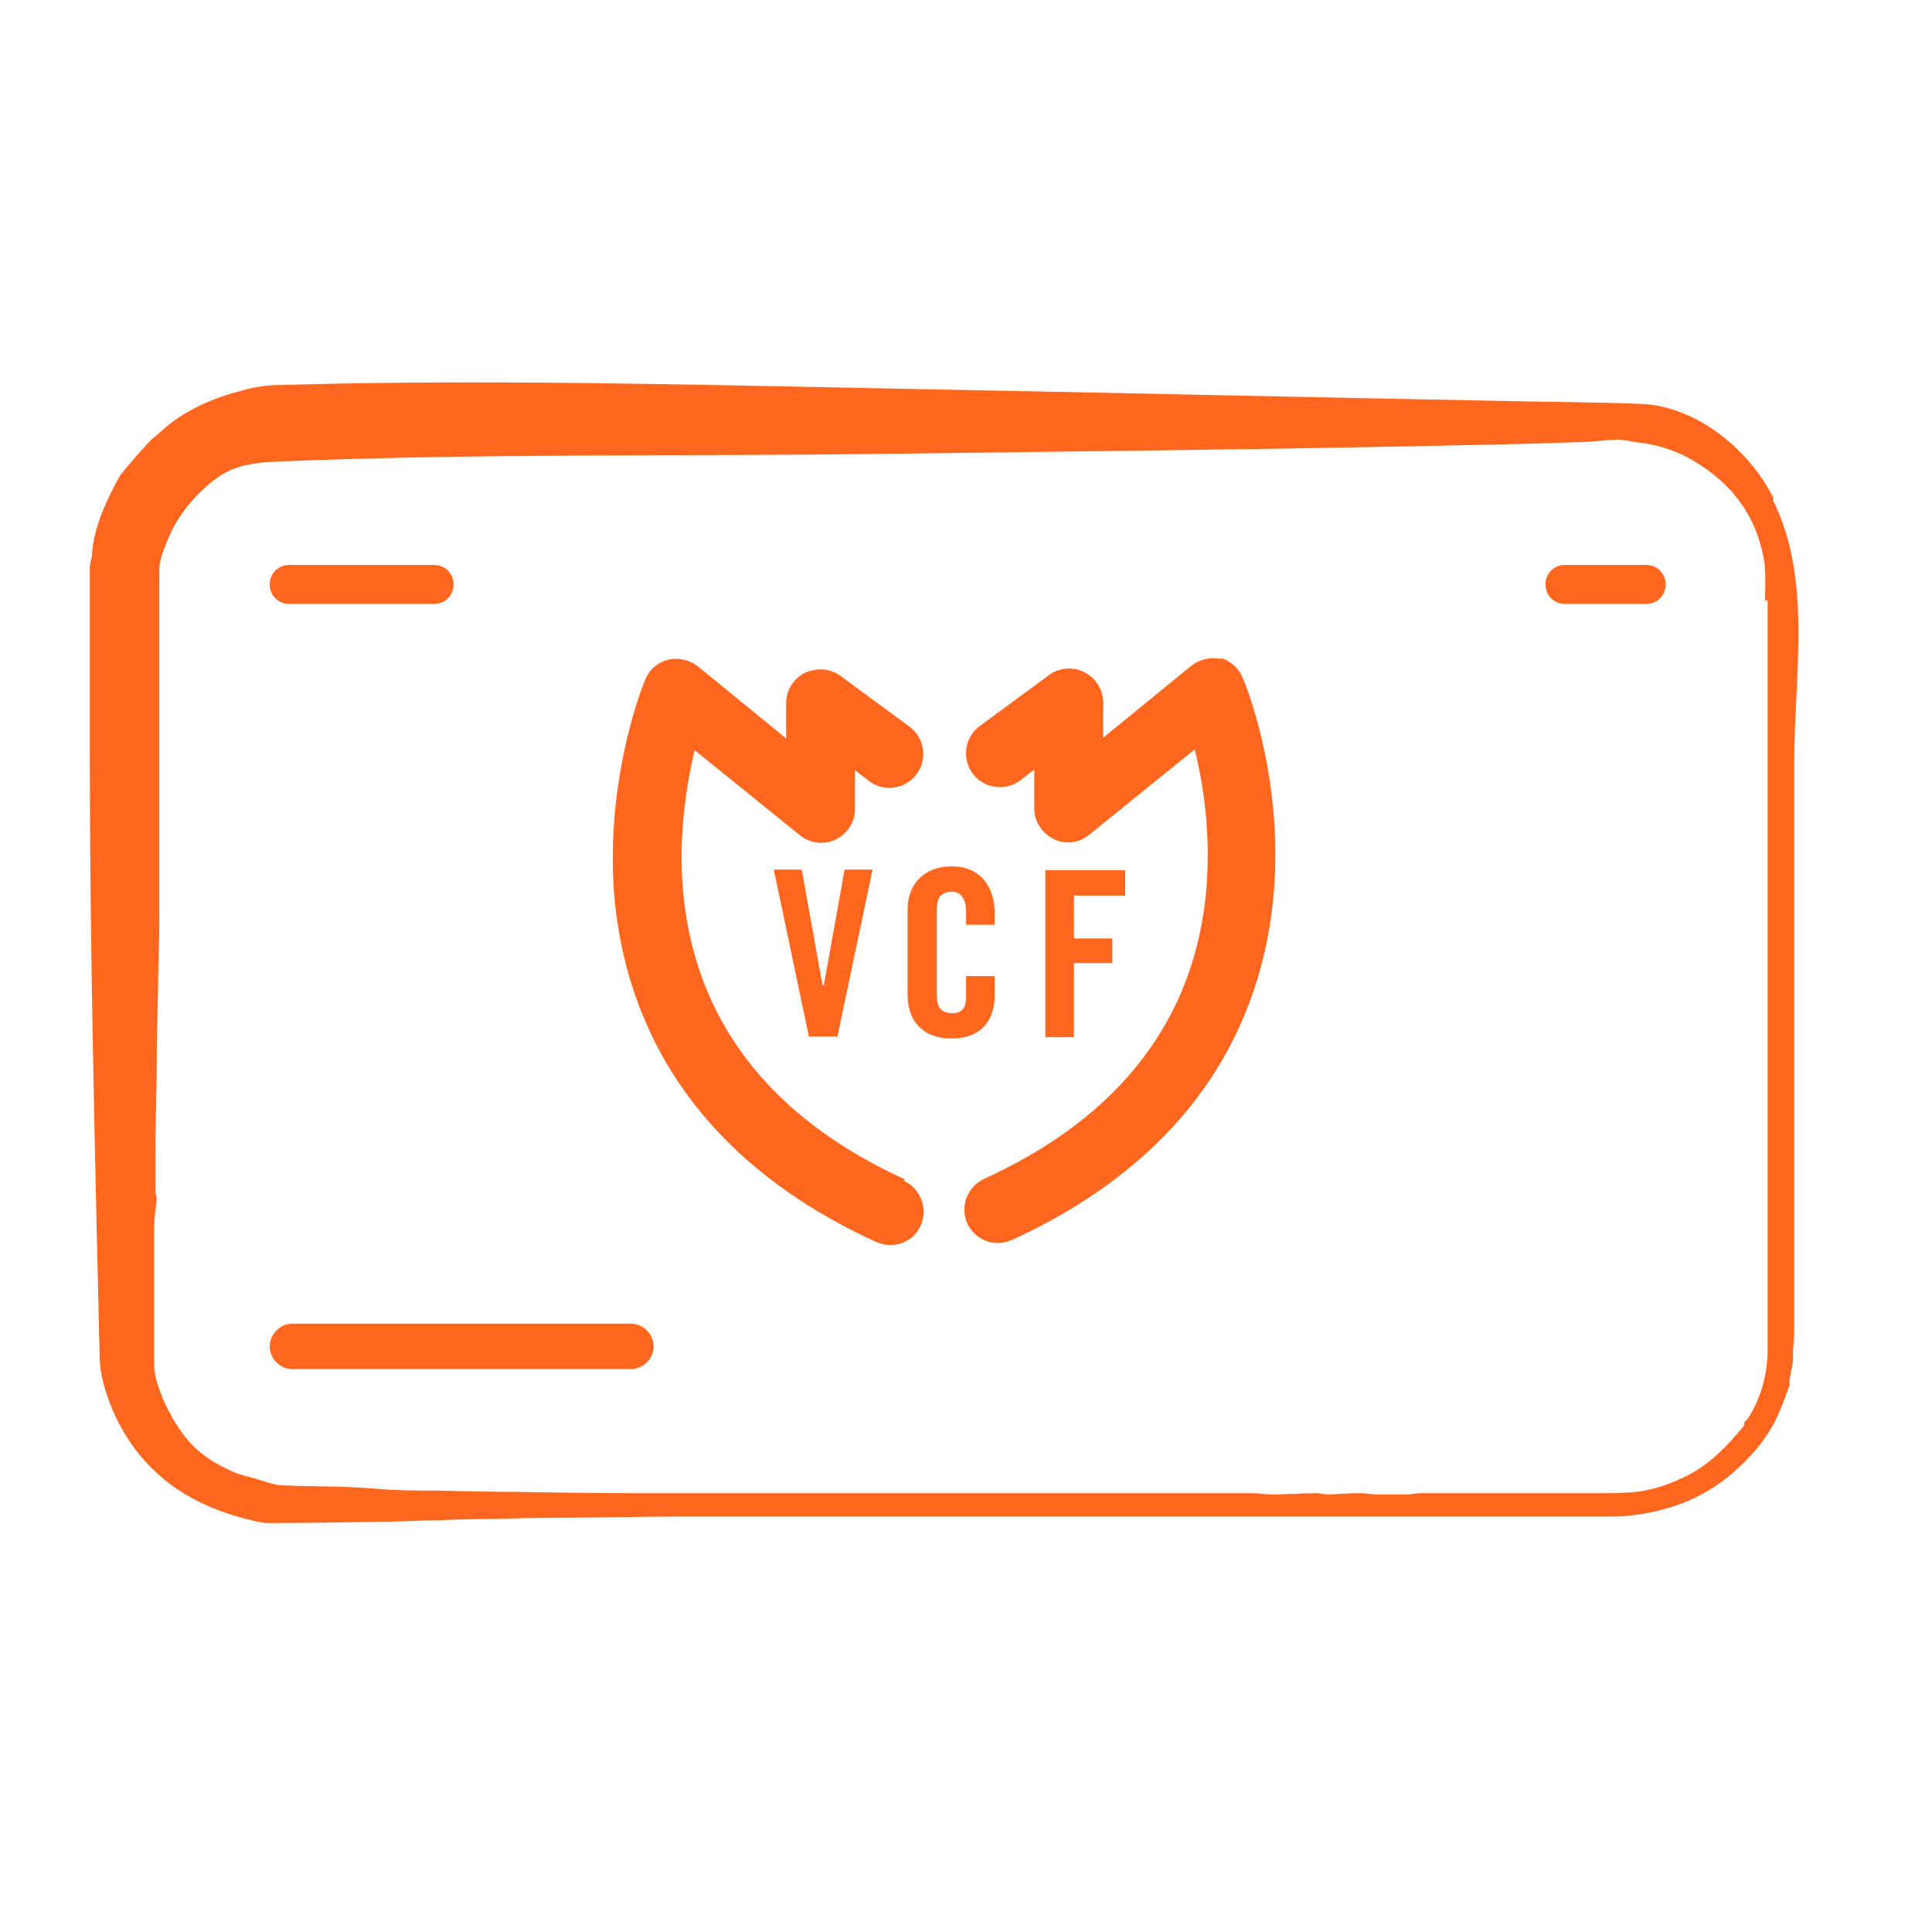 <svg width="80" height="80" viewBox="0 0 80 80" fill="none" xmlns="http://www.w3.org/2000/svg">
<g id="socio-sociovcf">
<path id="socio-sociovcf_2" d="M37.474 48.838C31.826 46.256 28.733 42.194 28.276 36.815C28.087 34.529 28.437 32.458 28.76 31.059L33.117 34.583C33.547 34.932 34.112 34.986 34.596 34.771C35.081 34.529 35.403 34.045 35.403 33.507V31.893L35.995 32.35C36.614 32.807 37.501 32.673 37.959 32.054C38.416 31.436 38.281 30.548 37.663 30.091L34.812 27.993C34.381 27.67 33.816 27.643 33.332 27.858C32.848 28.101 32.552 28.585 32.552 29.123V30.575L28.894 27.59C28.545 27.32 28.087 27.213 27.657 27.32C27.227 27.428 26.877 27.724 26.716 28.154C26.635 28.316 25.075 32.162 25.424 36.95C25.774 41.441 27.926 47.601 36.264 51.42C36.452 51.501 36.641 51.555 36.856 51.555C37.394 51.555 37.905 51.259 38.12 50.748C38.443 50.048 38.12 49.215 37.421 48.892L37.474 48.838ZM34.059 40.796L33.198 36.008H32.041L33.494 42.921H34.677L36.13 36.008H34.973L34.112 40.796H34.059ZM26.124 54.809H12.111C11.6 54.809 11.169 55.239 11.169 55.751C11.169 56.262 11.6 56.692 12.111 56.692H26.124C26.635 56.692 27.065 56.262 27.065 55.751C27.065 55.239 26.635 54.809 26.124 54.809ZM41.186 41.226V40.419H40.003V41.253C40.003 41.71 39.868 41.952 39.438 41.952C38.954 41.952 38.792 41.71 38.792 41.172V37.676C38.792 37.165 38.954 36.923 39.438 36.923C39.734 36.923 40.003 37.165 40.003 37.757V38.294H41.186V37.783C41.186 36.761 40.621 35.874 39.411 35.874C38.201 35.874 37.582 36.681 37.582 37.649V41.226C37.582 42.194 38.147 43.001 39.411 43.001C40.675 43.001 41.186 42.194 41.186 41.226ZM11.976 25.007H17.974C18.431 25.007 18.781 24.658 18.781 24.201C18.781 23.743 18.431 23.394 17.974 23.394H11.976C11.519 23.394 11.169 23.743 11.169 24.201C11.169 24.658 11.519 25.007 11.976 25.007ZM68.164 23.394H64.802C64.344 23.394 63.995 23.743 63.995 24.201C63.995 24.658 64.344 25.007 64.802 25.007H68.164C68.621 25.007 68.971 24.658 68.971 24.201C68.971 23.743 68.621 23.394 68.164 23.394ZM50.573 27.294C50.143 27.186 49.686 27.294 49.336 27.563L45.678 30.548V29.096C45.678 28.558 45.382 28.074 44.898 27.832C44.414 27.59 43.849 27.643 43.419 27.966L40.568 30.064C39.949 30.521 39.814 31.409 40.272 32.028C40.729 32.646 41.617 32.781 42.235 32.323L42.827 31.866V33.48C42.827 34.018 43.15 34.502 43.634 34.744C44.118 34.986 44.71 34.905 45.113 34.556L49.47 31.032C49.82 32.431 50.143 34.502 49.955 36.788C49.497 42.168 46.404 46.229 40.756 48.811C40.056 49.134 39.734 49.968 40.056 50.667C40.298 51.178 40.81 51.474 41.321 51.474C41.509 51.474 41.724 51.42 41.912 51.339C50.25 47.52 52.402 41.361 52.752 36.869C53.128 32.081 51.541 28.235 51.461 28.074C51.299 27.67 50.95 27.347 50.519 27.24L50.573 27.294ZM73.436 20.623C72.44 18.633 70.262 16.804 67.922 16.723C65.797 16.642 63.699 16.642 61.574 16.589C53.182 16.427 44.79 16.239 36.398 16.078C28.141 15.916 19.83 15.701 11.573 15.943C11.062 15.943 10.551 16.024 10.066 16.158C8.829 16.481 7.646 16.965 6.677 17.853C6.516 18.014 6.301 18.149 6.139 18.337C5.763 18.74 5.413 19.144 5.064 19.574C4.929 19.709 4.875 19.897 4.768 20.058C4.284 21 3.853 21.968 3.799 23.071C3.773 23.205 3.719 23.34 3.719 23.474C3.719 26.056 3.719 28.639 3.719 31.221C3.719 39.505 3.934 47.789 4.122 56.046C4.122 56.988 4.418 57.849 4.795 58.682C5.951 61.076 7.915 62.367 10.443 62.959C10.658 63.013 10.873 63.066 11.088 63.066C12.595 63.066 14.101 63.04 15.607 63.013C16.28 63.013 16.925 62.986 17.598 62.959C18.297 62.959 18.996 62.905 19.695 62.905C20.664 62.905 21.632 62.851 22.6 62.851C24.456 62.851 26.339 62.797 28.195 62.797C41.052 62.797 53.908 62.797 66.765 62.797C67.357 62.797 67.948 62.717 68.54 62.582C69.858 62.286 71.015 61.695 71.983 60.78C72.736 60.081 73.355 59.301 73.731 58.333C73.866 58.01 73.974 57.714 74.108 57.337C74.108 57.31 74.081 57.23 74.108 57.149C74.135 56.8 74.269 56.477 74.242 56.127C74.242 55.751 74.296 55.374 74.296 54.997C74.296 54.406 74.296 53.814 74.296 53.249V53.115C74.296 50.102 74.296 47.09 74.296 44.077C74.296 39.881 74.296 35.712 74.296 31.516C74.296 27.966 75.049 23.958 73.409 20.704L73.436 20.623ZM73.193 24.846C73.193 34.529 73.193 44.239 73.193 53.922C73.193 54.621 73.193 55.32 73.193 55.993C73.166 56.961 72.924 57.849 72.413 58.682C72.36 58.763 72.306 58.817 72.225 58.898C72.225 58.924 72.225 59.005 72.198 59.059C71.499 59.893 70.773 60.673 69.751 61.157C69.24 61.399 68.755 61.587 68.218 61.695C67.787 61.802 67.33 61.802 66.873 61.829C66.415 61.829 65.958 61.829 65.528 61.829C63.295 61.829 61.063 61.829 58.831 61.829C58.642 61.829 58.427 61.883 58.239 61.883C57.835 61.883 57.432 61.883 57.028 61.883C56.813 61.883 56.571 61.829 56.356 61.829C55.926 61.829 55.468 61.856 55.038 61.883C54.85 61.883 54.688 61.829 54.5 61.829C53.882 61.829 53.263 61.883 52.644 61.883C52.402 61.883 52.16 61.829 51.891 61.829C47.507 61.829 43.15 61.829 38.765 61.829C35.188 61.829 31.611 61.829 28.034 61.829C27.442 61.829 26.85 61.829 26.258 61.829C24.591 61.829 22.95 61.802 21.282 61.775C20.233 61.775 19.184 61.748 18.136 61.722C17.275 61.722 16.387 61.722 15.527 61.641C14.262 61.533 12.998 61.56 11.761 61.507C11.304 61.507 10.873 61.291 10.416 61.184C10.12 61.103 9.797 61.022 9.528 60.888C8.829 60.565 8.211 60.162 7.726 59.57C7.457 59.247 7.215 58.871 7.027 58.494C6.812 58.117 6.651 57.714 6.516 57.284C6.435 57.015 6.382 56.746 6.382 56.477C6.382 54.594 6.382 52.684 6.382 50.801C6.382 50.425 6.462 50.022 6.489 49.645C6.489 49.537 6.435 49.457 6.435 49.349C6.435 48.865 6.435 48.381 6.435 47.87C6.435 47.789 6.435 47.735 6.435 47.655C6.435 46.444 6.489 45.234 6.489 44.023C6.489 43.028 6.516 42.033 6.543 41.038C6.543 40.096 6.597 39.155 6.597 38.214C6.597 33.345 6.597 28.477 6.597 23.609C6.597 23.151 6.785 22.748 6.946 22.345C7.269 21.538 7.78 20.865 8.372 20.3C8.775 19.924 9.206 19.574 9.744 19.386C10.282 19.198 10.819 19.144 11.357 19.117C19.695 18.767 28.087 18.902 36.452 18.794C44.763 18.687 53.075 18.606 61.359 18.418C62.65 18.391 63.941 18.364 65.232 18.31C65.824 18.31 66.388 18.229 66.98 18.203C67.249 18.203 67.518 18.283 67.76 18.31C68.487 18.391 69.186 18.579 69.858 18.929C71.553 19.843 72.682 21.215 73.032 23.125C73.14 23.689 73.086 24.281 73.086 24.873L73.193 24.846ZM46.592 37.057V36.035H43.284V42.948H44.468V39.881H46.054V38.859H44.468V37.084H46.592V37.057Z" fill="#FF671F"/>
</g>
</svg>
